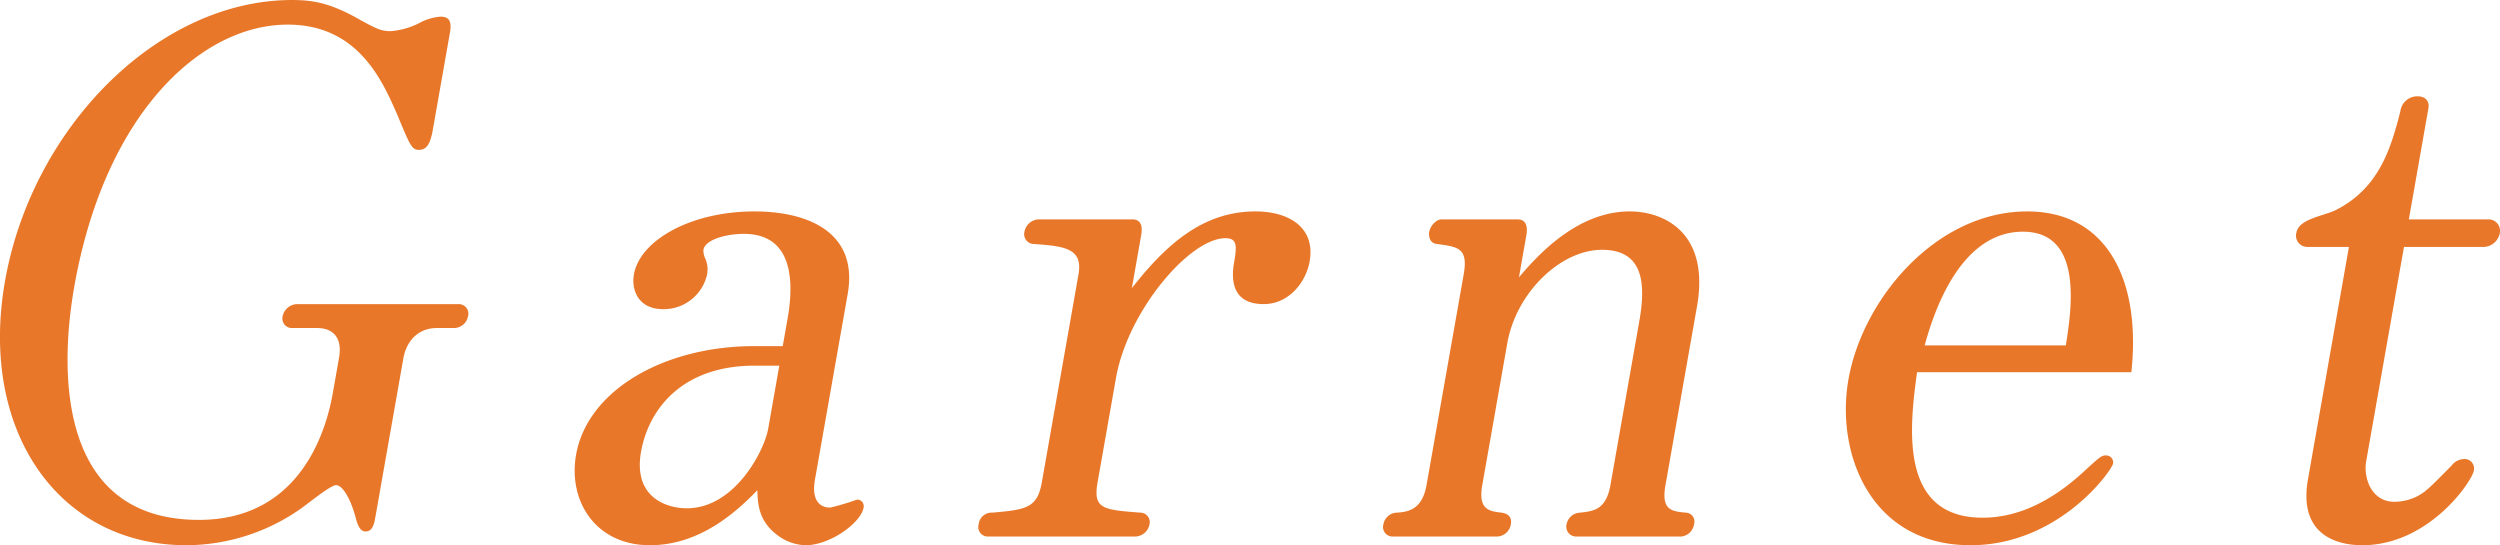 <svg id="レイヤー_1" data-name="レイヤー 1" xmlns="http://www.w3.org/2000/svg" width="483.403" height="105.425" viewBox="0 0 483.403 105.425"><defs><style>.cls-1{fill:#e87729;}</style></defs><path class="cls-1" d="M260.363,396.215c-.468,2.66-1.226,3.779-2.626,3.779s-1.7-.7-4.25-6.859c-2.9-6.581-7.58-17.362-21.16-17.362-16.8,0-35.376,17.221-41.276,50.683-3.086,17.5-2.629,45.082,24.111,45.082,19.18,0,24.473-16.521,25.88-24.5l1.209-6.861c.618-3.5-.808-5.739-4.308-5.739h-4.619a1.839,1.839,0,0,1-1.986-2.242,2.937,2.937,0,0,1,2.8-2.38h31.219a1.844,1.844,0,0,1,1.82,2.38,2.746,2.746,0,0,1-2.634,2.242h-3.36c-3.64,0-5.905,2.519-6.5,5.879l-5.456,30.942c-.321,1.82-.864,2.52-1.845,2.52-.84,0-1.416-.7-1.91-2.66-1.1-4.06-2.669-6.3-3.789-6.3-.84,0-3.59,2.1-6.341,4.2a38.748,38.748,0,0,1-22.588,7.42c-24.64,0-40.224-21.981-35.089-51.1,5.234-29.682,29.6-54.322,55.5-54.322,4.06,0,7.461.559,13.308,3.92,3.064,1.68,3.971,2.1,5.79,2.1a14.693,14.693,0,0,0,5.451-1.54,10.326,10.326,0,0,1,4.143-1.26c1.539,0,2.257.7,1.837,3.081Z" transform="translate(-176.691 -371.014)"/><path class="cls-1" d="M332.457,476.438a9.444,9.444,0,0,1-5.279-1.821c-3.847-2.8-3.954-6.159-4.045-8.819-6.011,6.3-12.8,10.64-20.776,10.64-10.5,0-15.854-8.541-14.274-17.5,2.2-12.461,17-21,34.5-21h5.46l.938-5.321c1.259-7.14,1.068-16.381-8.452-16.381-3.5,0-7.477,1.12-7.823,3.08a3.639,3.639,0,0,0,.289,1.54,5.15,5.15,0,0,1,.387,3.361,8.593,8.593,0,0,1-8.44,6.58c-4.9,0-6.193-3.78-5.675-6.72,1.16-6.58,10.968-12.181,23.288-12.181,10.639,0,20.119,4.2,18.046,15.96l-6.345,35.983c-.543,3.08.322,5.32,2.982,5.32a48.183,48.183,0,0,0,5.171-1.54,1.265,1.265,0,0,1,1.268,1.54C343.162,472.1,337.217,476.438,332.457,476.438Zm-5.078-34.721h-4.76c-14.42,0-20.6,8.82-21.977,16.66-1.556,8.821,4.935,10.92,8.855,10.92,9.239,0,14.969-11.06,15.734-15.4Z" transform="translate(-176.691 -371.014)"/><path class="cls-1" d="M421.037,429.815c-4.34,0-6.58-2.378-5.782-7.7.618-3.5.748-5.041-1.631-5.041-6.86,0-18.849,14-21.145,27.021l-3.555,20.162c-.913,5.18,1.022,5.32,8.2,5.88a1.842,1.842,0,0,1,1.846,2.24,2.909,2.909,0,0,1-2.66,2.38H367.752a1.835,1.835,0,0,1-1.819-2.38,2.517,2.517,0,0,1,2.634-2.24c6.679-.56,8.713-.98,9.577-5.88l7.085-40.182c.889-5.041-2.677-5.461-8.622-5.881a1.9,1.9,0,0,1-1.821-2.38,2.908,2.908,0,0,1,2.66-2.379h18.2c1.82,0,1.968,1.539,1.7,3.08l-1.8,10.22c6.686-8.541,13.817-14.841,23.9-14.841,6.439,0,11.636,3.08,10.476,9.661C429.173,425.756,425.8,429.815,421.037,429.815Z" transform="translate(-176.691 -371.014)"/><path class="cls-1" d="M501.732,474.758h-20.3a1.9,1.9,0,0,1-1.821-2.38,2.75,2.75,0,0,1,2.636-2.24c2.568-.28,5-.56,5.838-5.321l5.6-31.781c1.333-7.56.6-13.721-7.241-13.721-7.98,0-16.576,8.26-18.3,18.062l-4.839,27.44c-.839,4.761,1.351,5.041,3.682,5.321,1.095.14,2.117.7,1.845,2.24a2.79,2.79,0,0,1-2.66,2.38h-20.16a1.842,1.842,0,0,1-1.821-2.38,2.73,2.73,0,0,1,2.636-2.24c2.124-.141,4.859-.56,5.7-5.321l7.184-40.741c.914-5.18-1.161-5.32-5.123-5.881-1.655-.139-1.639-1.82-1.54-2.38.173-.979,1.261-2.379,2.38-2.379h14.7c1.68,0,1.993,1.4,1.7,3.08l-1.432,8.12c3.351-3.92,11.067-12.741,21.426-12.741,6.72,0,15.5,4.2,13.007,18.34l-6.1,34.582c-.839,4.761,1.071,5.041,3.821,5.321a1.724,1.724,0,0,1,1.7,2.24A2.769,2.769,0,0,1,501.732,474.758Z" transform="translate(-176.691 -371.014)"/><path class="cls-1" d="M547.376,442.977c-1.382,10.22-3.7,28.141,12.679,28.141,6.859,0,13.306-3.221,19.309-8.68,3.343-3.082,3.673-3.361,4.513-3.361a1.356,1.356,0,0,1,1.409,1.54c-.247,1.4-10.49,15.821-27.57,15.821-19.46,0-26.1-17.92-23.607-32.061,2.741-15.541,16.928-32.482,34.568-32.482,15.26,0,22.063,13.02,20.139,31.082Zm20.469-27.162c-12.46,0-17.449,16.38-19,21.981h27.3C577.219,430.936,579.605,415.815,567.845,415.815Z" transform="translate(-176.691 -371.014)"/><path class="cls-1" d="M633.455,476.438c-5.04,0-12.37-2.1-10.493-12.741l7.924-44.941h-8.119a2.175,2.175,0,0,1-2.027-2.8c.469-2.66,5.468-3.22,7.625-4.34,8.606-4.341,10.738-12.461,12.457-19.041a3.3,3.3,0,0,1,3.319-2.94c1.82,0,2.3,1.261,2.126,2.24l-3.8,21.562h15.54a2.215,2.215,0,0,1,2.05,2.66,3.286,3.286,0,0,1-2.989,2.66h-15.54L634.219,460.2c-.568,3.22,1,7.84,5.477,7.84a10.189,10.189,0,0,0,4.234-.979c1.852-.981,2.371-1.54,6.8-6.021a3.121,3.121,0,0,1,2.322-1.26,1.838,1.838,0,0,1,1.985,2.24C654.668,464.117,646.335,476.438,633.455,476.438Z" transform="translate(-176.691 -371.014)"/></svg>